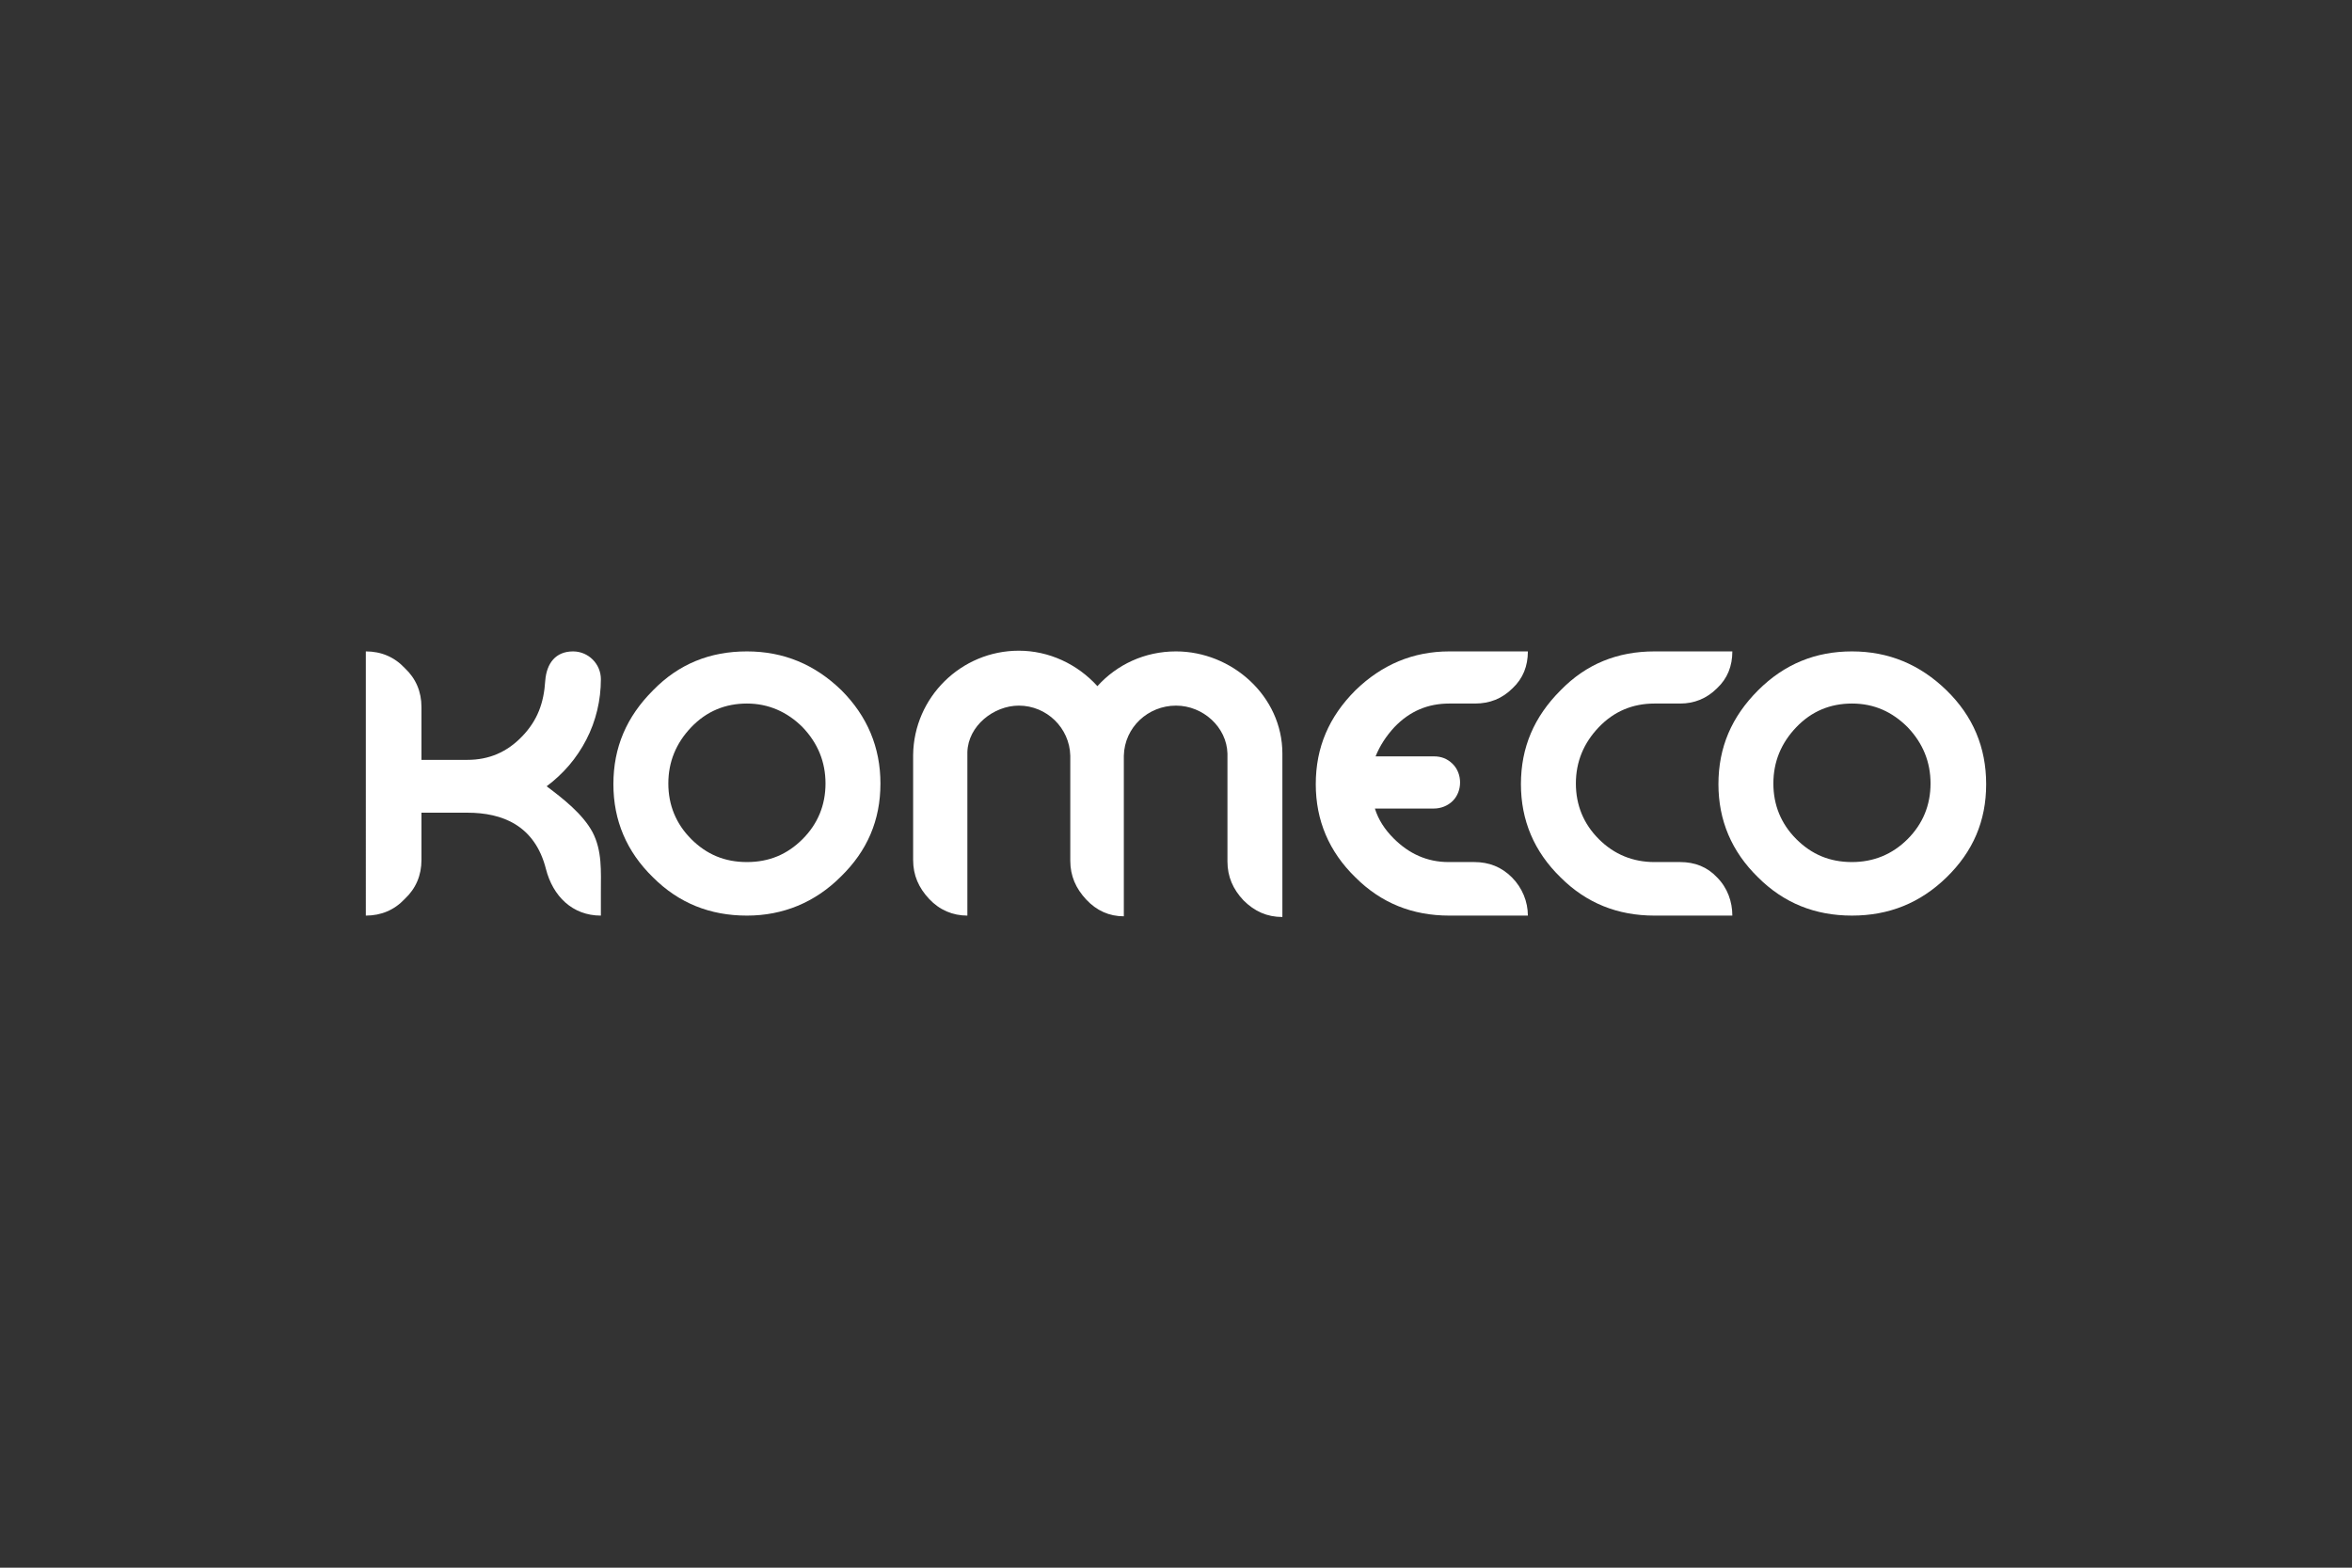 <svg version="1.1" id="Layer_1" xmlns="http://www.w3.org/2000/svg" xmlns:xlink="http://www.w3.org/1999/xlink" x="0px" y="0px" width="300px" height="200px" viewBox="0 0 300 200" enable-background="new 0 0 300 200" xml:space="preserve" fill="#ffffff">
<rect x="0" y="0" width="300" height="200" fill="#333333" stroke="none"/>
<g>
<path d="M184.861,116.809c-4.701,0-8.694-1.597-11.976-4.878c-3.371-3.282-5.057-7.274-5.057-11.886
c0-4.701,1.686-8.604,5.057-11.975c3.371-3.282,7.362-4.967,11.976-4.967h10.021c0,1.863-0.62,3.459-1.952,4.701
c-1.329,1.33-2.927,1.951-4.788,1.951h-3.281c-2.751,0-5.058,0.976-7.009,3.016c-1.064,1.153-1.863,2.395-2.396,3.725h7.452
c0.886,0,1.684,0.267,2.394,0.976c1.242,1.242,1.242,3.459,0,4.701c-0.62,0.621-1.508,0.975-2.394,0.975h-7.541
c0.444,1.42,1.243,2.662,2.396,3.814c1.951,1.952,4.257,3.016,7.006,3.016h3.282c1.863,0,3.46,0.621,4.791,1.952
c1.329,1.331,2.039,3.104,2.039,4.878H184.861z"/>
<path d="M211.027,116.809c-4.701,0-8.694-1.597-11.976-4.878c-3.37-3.282-5.055-7.274-5.055-11.886
c0-4.701,1.685-8.604,5.055-11.975c3.281-3.371,7.274-4.967,11.976-4.967h9.935c0,1.863-0.62,3.459-1.952,4.701
c-1.329,1.33-2.927,1.951-4.701,1.951h-3.281c-2.749,0-5.146,0.976-7.096,3.016c-1.952,2.04-2.928,4.435-2.928,7.185
c0,2.749,0.976,5.145,2.928,7.096c1.95,1.951,4.347,2.927,7.096,2.927h3.281c1.864,0,3.46,0.621,4.701,1.952
c1.332,1.331,1.952,3.104,1.952,4.878H211.027z"/>
<path d="M236.219,83.103c4.701,0,8.692,1.685,12.063,4.967c3.371,3.282,5.057,7.274,5.057,11.975s-1.686,8.604-5.057,11.886
s-7.362,4.878-12.063,4.878s-8.692-1.597-11.976-4.878c-3.369-3.282-5.055-7.274-5.055-11.886c0-4.701,1.686-8.604,5.055-11.975
C227.614,84.699,231.605,83.103,236.219,83.103L236.219,83.103z M236.219,89.755c-2.75,0-5.146,0.976-7.097,3.016
s-2.927,4.435-2.927,7.185c0,2.749,0.976,5.145,2.927,7.096c1.951,1.951,4.259,2.927,7.097,2.927c2.749,0,5.145-0.976,7.097-2.927
c1.951-1.952,2.927-4.347,2.927-7.096c0-2.75-0.976-5.145-2.927-7.185C241.363,90.819,239.058,89.755,236.219,89.755
L236.219,89.755z"/>
<path d="M95.271,83.103c4.701,0,8.691,1.685,12.063,4.967c3.281,3.282,4.967,7.274,4.967,11.887c0,4.701-1.686,8.604-5.057,11.886
c-3.282,3.282-7.363,4.967-11.974,4.967c-4.702,0-8.692-1.597-11.976-4.878c-3.372-3.282-5.055-7.274-5.055-11.886
c0-4.701,1.683-8.604,5.055-11.975C86.579,84.699,90.569,83.103,95.271,83.103L95.271,83.103z M95.271,89.755
c-2.75,0-5.146,0.976-7.098,3.016c-1.95,2.04-2.927,4.435-2.927,7.185c0,2.749,0.977,5.145,2.927,7.096
c1.952,1.951,4.258,2.927,7.098,2.927c2.837,0,5.145-0.976,7.097-2.927c1.95-1.952,2.927-4.347,2.927-7.096
c0-2.75-0.977-5.145-2.927-7.185C100.416,90.819,98.021,89.755,95.271,89.755L95.271,89.755z"/>
<path d="M123.389,116.809c-1.862,0-3.549-0.709-4.878-2.128c-1.33-1.419-2.04-3.017-2.04-4.968V96.319
c0.088-7.362,6.121-13.306,13.483-13.306c3.813,0,7.45,1.686,10.022,4.524c2.482-2.75,6.032-4.435,10.023-4.435
c7.097,0,13.571,5.677,13.571,13.039v12.418v8.427c-1.951,0-3.548-0.71-4.967-2.129c-1.332-1.418-2.04-3.015-2.04-4.967V96.142
c-0.09-3.371-3.104-6.121-6.564-6.121c-3.547,0-6.564,2.75-6.653,6.387v12.063v8.427c-1.862,0-3.458-0.71-4.79-2.129
c-1.329-1.419-2.04-3.016-2.04-4.967V96.408c-0.088-3.548-3.015-6.387-6.562-6.387c-3.193,0-6.477,2.573-6.565,5.943V116.809z"/>
<path d="M46.661,83.103c1.952,0,3.637,0.709,4.969,2.129c1.42,1.33,2.128,3.016,2.128,4.967v6.742h5.854
c2.75,0,5.055-0.976,7.007-3.016c1.952-2.04,2.751-4.257,2.928-7.096c0.178-2.218,1.331-3.725,3.549-3.725
c1.952,0,3.547,1.596,3.547,3.548c0,2.661-0.619,5.322-1.861,7.717c-1.241,2.395-2.927,4.346-5.057,5.943
c2.13,1.597,4.612,3.548,5.854,5.854c1.242,2.395,1.063,4.967,1.063,7.628v3.016c-3.637,0-6.121-2.483-7.007-5.943
c-1.419-5.588-5.588-7.186-10.023-7.186h-5.854c0,2.041,0,4.081,0,6.032s-0.708,3.637-2.128,4.968
c-1.332,1.419-3.017,2.128-4.969,2.128C46.661,105.544,46.661,94.279,46.661,83.103L46.661,83.103z"/>
</g>
</svg>

